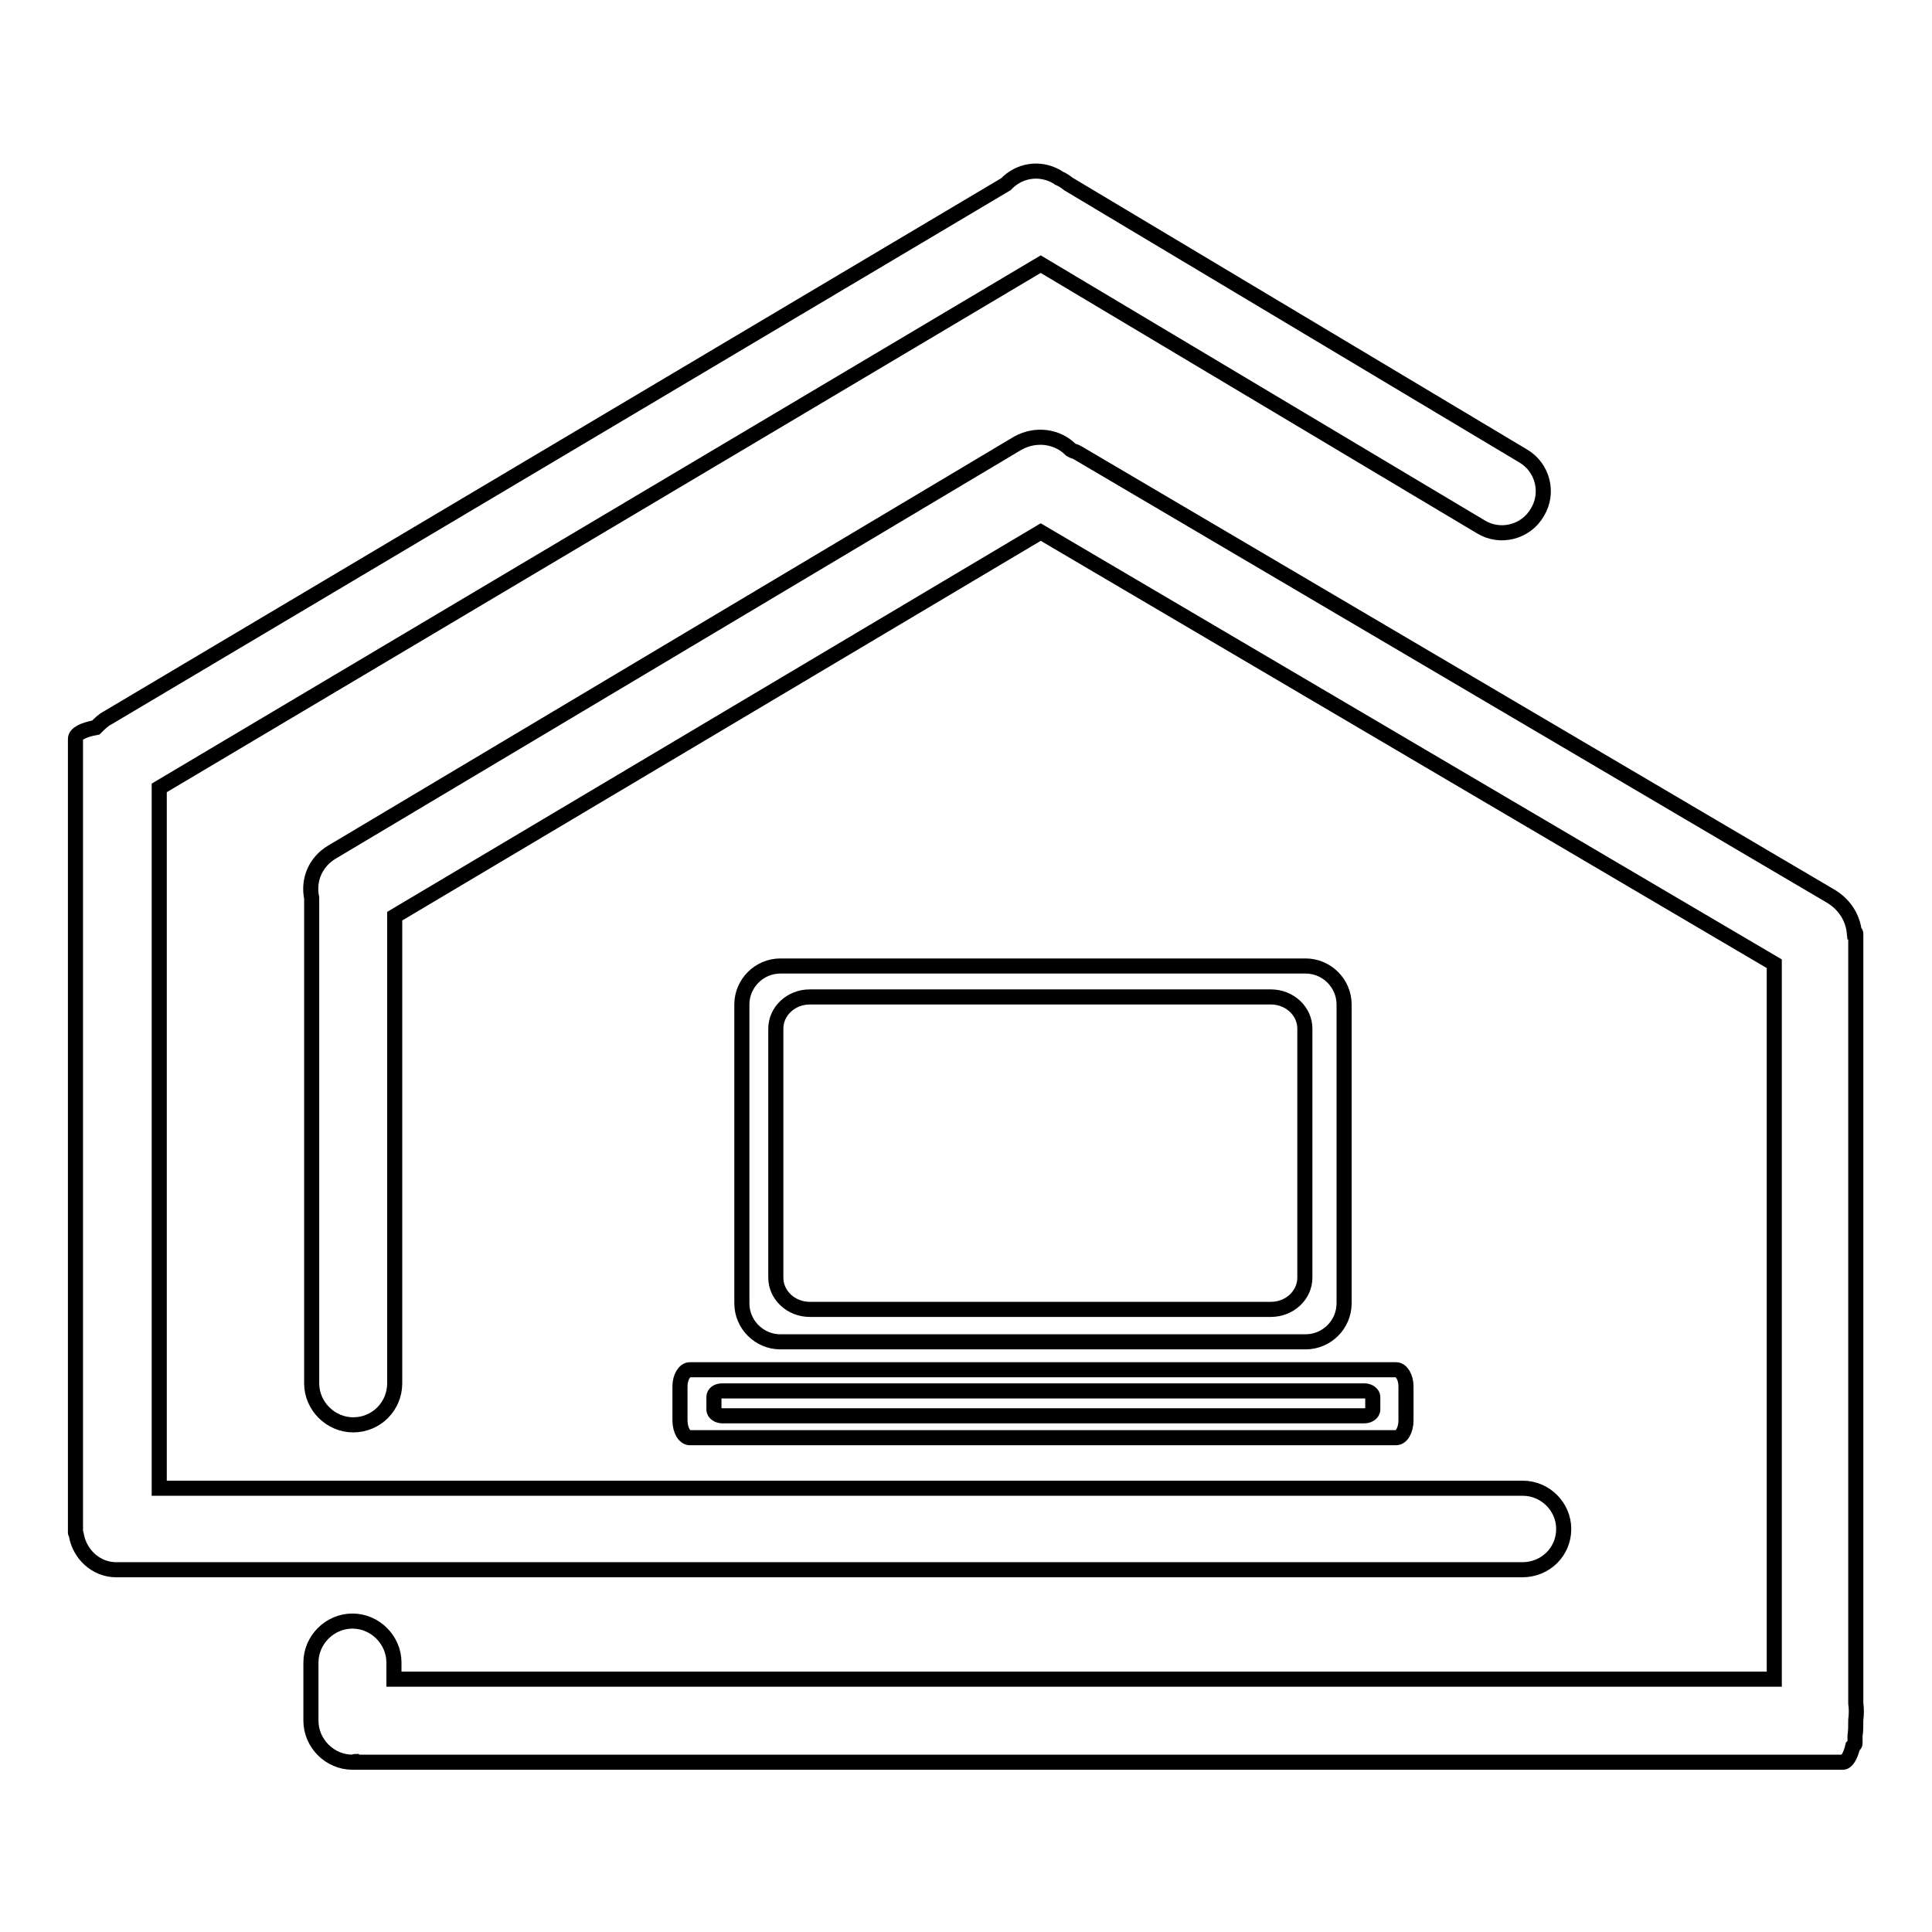 <?xml version="1.0" encoding="utf-8"?>
<!-- Svg Vector Icons : http://www.onlinewebfonts.com/icon -->
<!DOCTYPE svg PUBLIC "-//W3C//DTD SVG 1.1//EN" "http://www.w3.org/Graphics/SVG/1.1/DTD/svg11.dtd">
<svg version="1.1" xmlns="http://www.w3.org/2000/svg" xmlns:xlink="http://www.w3.org/1999/xlink" x="0px" y="0px" viewBox="0 0 256 256" enable-background="new 0 0 256 256" xml:space="preserve">
<g><g><path stroke-width="2" fill-opacity="0" stroke="#000000"  d="M185,181.5H91.4c-0.7,0-1.3,1-1.3,2.2v4.5c0,1.3,0.6,2.3,1.3,2.3H185c0.7,0,1.3-1,1.3-2.3v-4.5C186.3,182.5,185.7,181.5,185,181.5z M181.9,186.8c0,0.4-0.5,0.8-1.1,0.8H95.7c-0.6,0-1.1-0.4-1.1-0.8v-1.7c0-0.5,0.5-0.8,1.1-0.8h85.1c0.6,0,1.1,0.4,1.1,0.8V186.8L181.9,186.8z"/><path stroke-width="2" fill-opacity="0" stroke="#000000"  d="M173,128h-69.6c-2.8,0-5.1,2.3-5.1,5.1v39.6c0,2.8,2.3,5.1,5.1,5.1H173c2.8,0,5.1-2.3,5.1-5.1v-39.6C178.1,130.3,175.8,128,173,128z M172.9,169.3c0,2.3-2,4.2-4.5,4.2h-61.1c-2.5,0-4.5-1.9-4.5-4.2v-33c0-2.3,2-4.2,4.5-4.2h61.1c2.5,0,4.5,1.9,4.5,4.2L172.9,169.3L172.9,169.3z"/><path stroke-width="2" fill-opacity="0" stroke="#000000"  d="M207.2,202.6c0-3-2.5-5.4-5.4-5.4H21.1v-92.8L137.9,35l58.3,34.8c2.6,1.6,6,0.7,7.5-1.9c1.6-2.6,0.7-6-1.9-7.5l-60.2-36c-0.4-0.3-0.8-0.6-1.3-0.8l-0.3-0.2c-2.3-1.3-5-0.8-6.7,1c0,0,0,0,0,0L14.3,95.1c-0.6,0.3-1.1,0.8-1.6,1.3c-1.6,0.3-2.7,0.8-2.7,1.5v3.8l0,0v101.4c0,0.1,0.1,0.1,0.1,0.2c0.4,2.6,2.6,4.7,5.3,4.7h186.3C204.8,208,207.2,205.6,207.2,202.6z"/><path stroke-width="2" fill-opacity="0" stroke="#000000"  d="M245.9,225.7v-102c0-0.1-0.1-0.2-0.2-0.2c-0.2-1.9-1.3-3.7-3.2-4.8L142.8,60c-0.3-0.2-0.6-0.2-0.9-0.4c-1.8-1.8-4.6-2.2-7-0.9L44,112.9c-2.2,1.3-3.2,3.7-2.7,6.1v64.3c0,3,2.5,5.5,5.5,5.5c3.1,0,5.5-2.5,5.5-5.5v-61.9l85.6-50.9l97.2,57.2v94.8H52.2v-2.2c0-3-2.5-5.5-5.5-5.5c-3,0-5.5,2.5-5.5,5.5v7.7c0,3,2.5,5.5,5.5,5.5c0.2,0,0.3-0.1,0.4-0.1c0,0,0.1,0.1,0.1,0.1h197c0.5,0,1-0.8,1.3-2.1c0.1-0.1,0.3-0.2,0.3-0.4V230c0.1-0.6,0.1-1.3,0.1-2.1C246,227.1,246,226.4,245.9,225.7z"/></g></g>
</svg>
